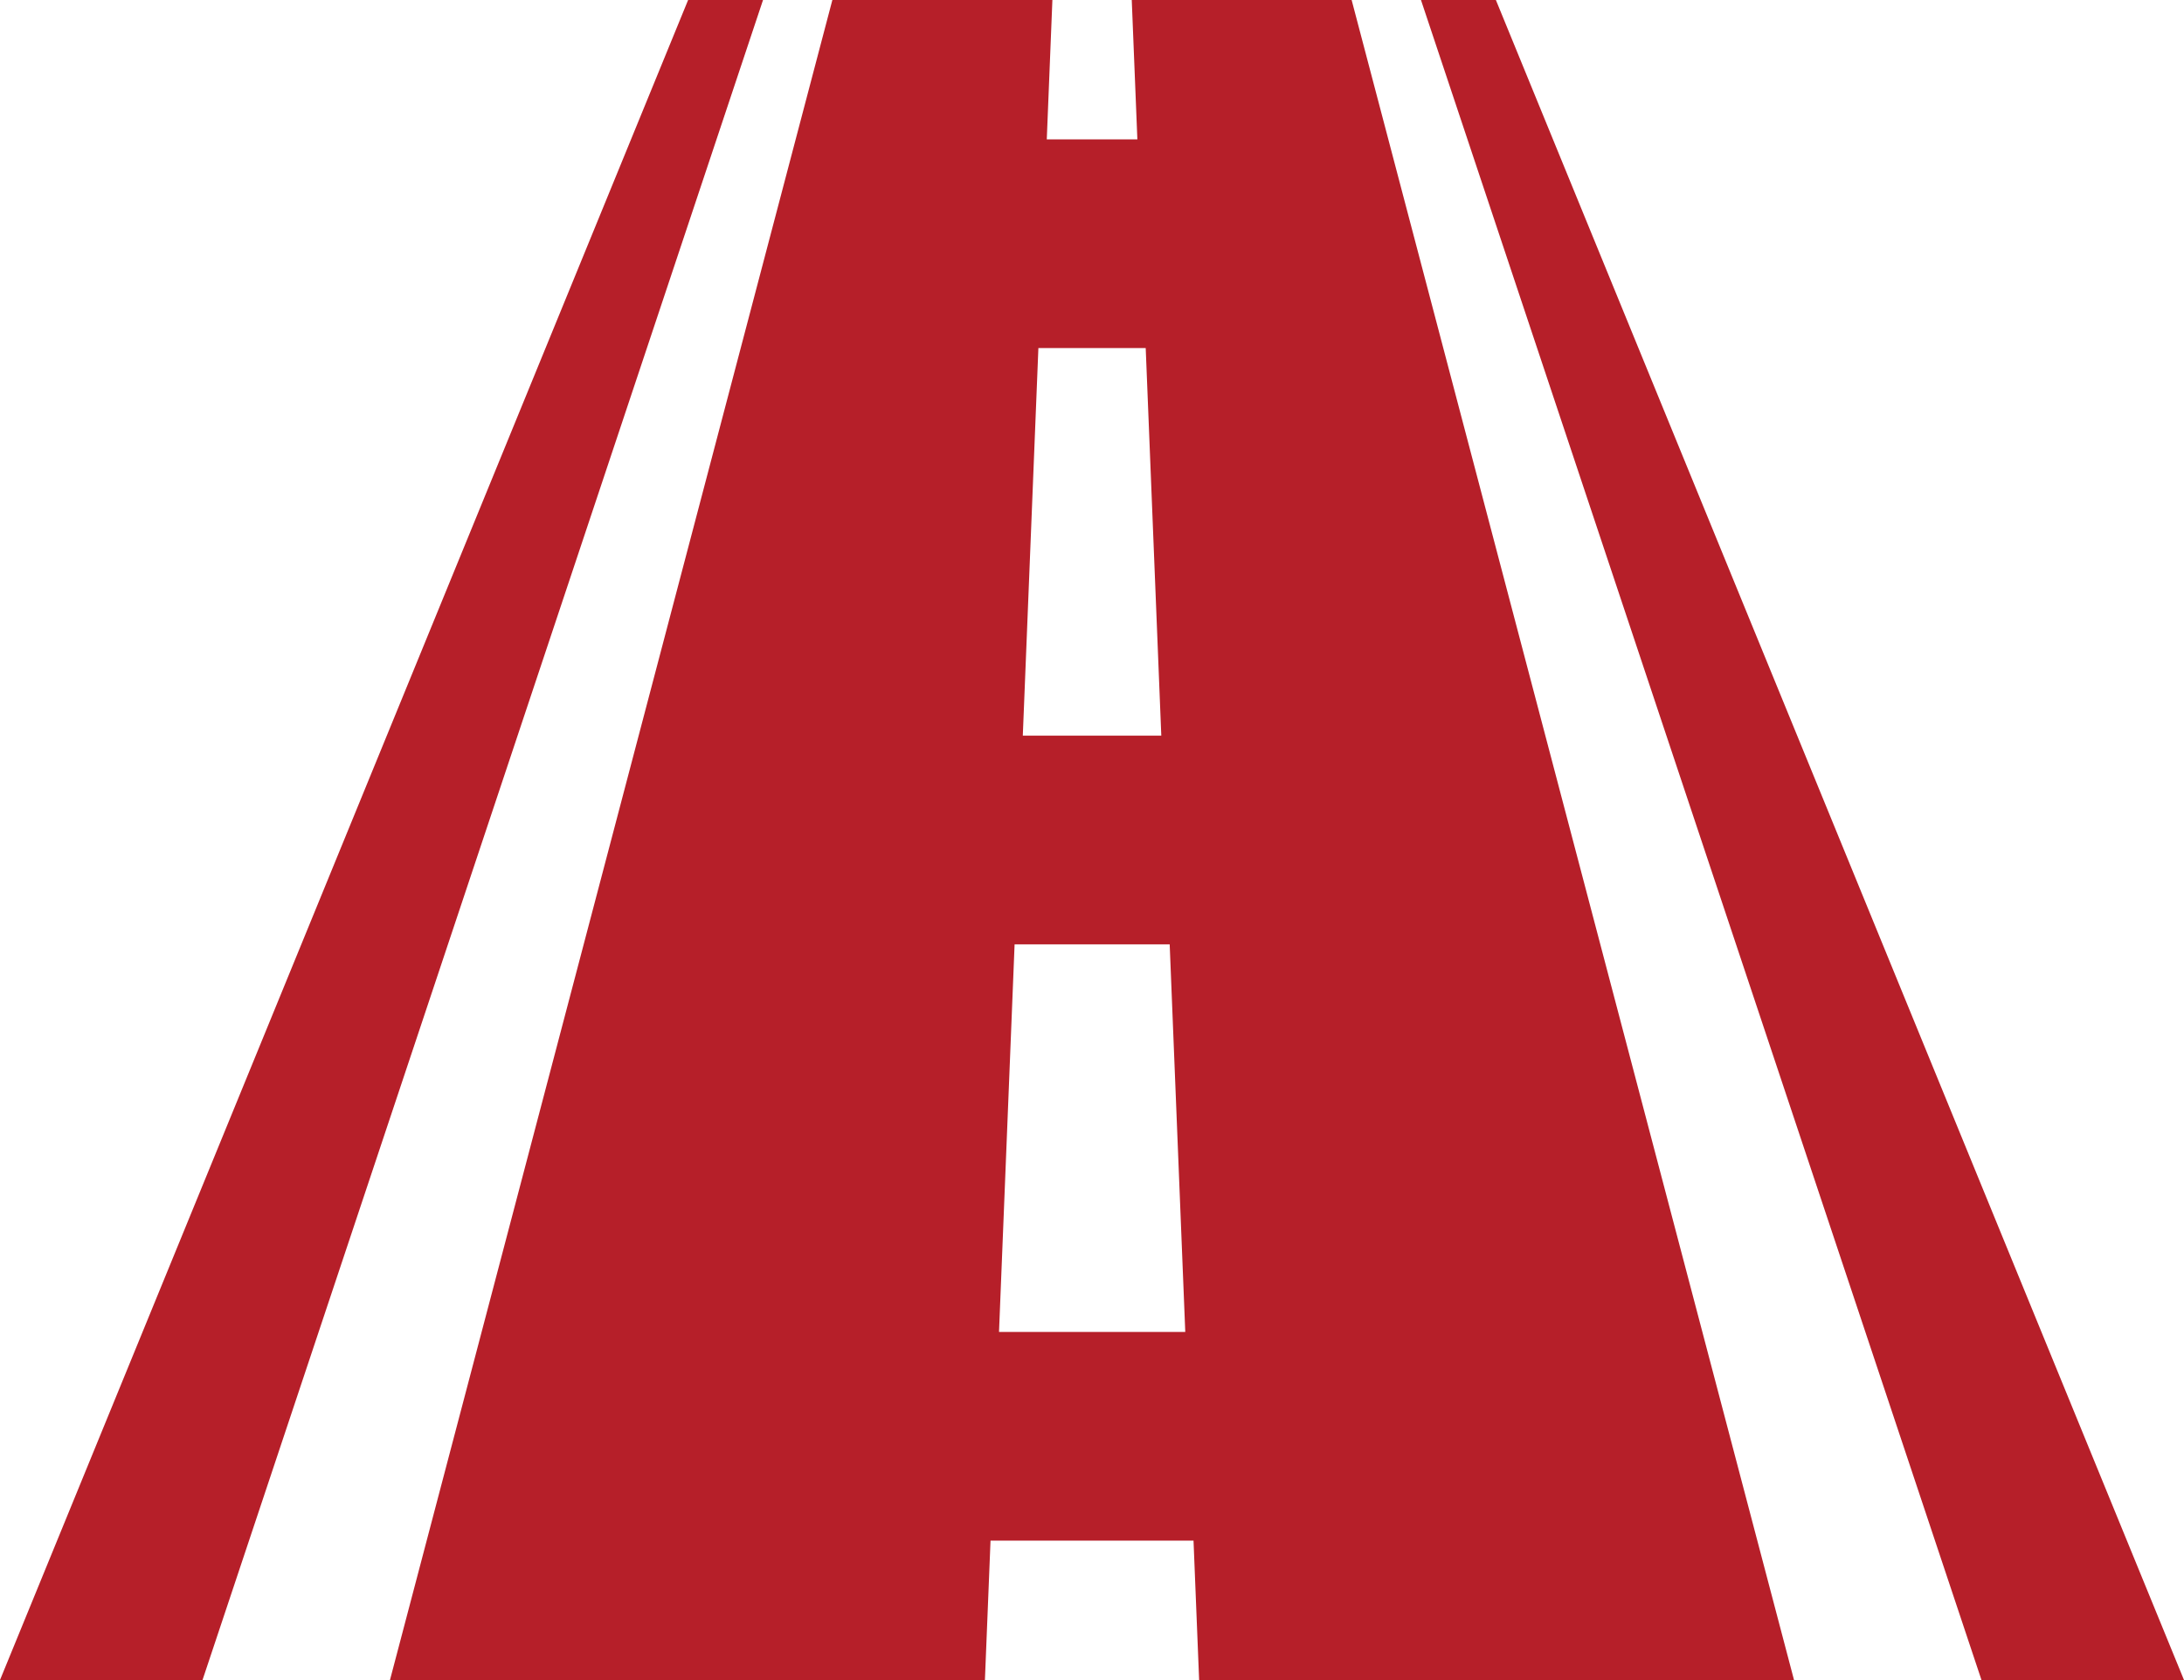 <svg id="Capa_1" data-name="Capa 1" xmlns="http://www.w3.org/2000/svg" viewBox="0 0 455.42 350.31"><defs><style>.cls-1{fill:#b61f29;}</style></defs><title>road-with-broken-line</title><path class="cls-1" d="M236,52.55q0.58,14.53,1.17,29.06H218.28q0.58-14.53,1.17-29.06H173.57Q127.44,227.71,81.32,402.86H205.38q0.58-14.53,1.17-29.06h42.33q0.59,14.53,1.17,29.06H374.1L281.85,52.55H236Zm-19.44,72.58h22.35q1.62,40.41,3.25,80.82H213.28Q214.91,165.54,216.53,125.13Zm-8.24,205.15q1.62-40.41,3.25-80.82h32.34q1.62,40.41,3.25,80.82H208.29Z" transform="translate(0 -52.55)"/><path class="cls-1" d="M311.93,52.55H296.31q58.44,175.16,116.88,350.31h42.23Z" transform="translate(0 -52.55)"/><path class="cls-1" d="M143.49,52.55L0,402.86H42.23L159.11,52.55H143.49Z" transform="translate(0 -52.55)"/></svg>